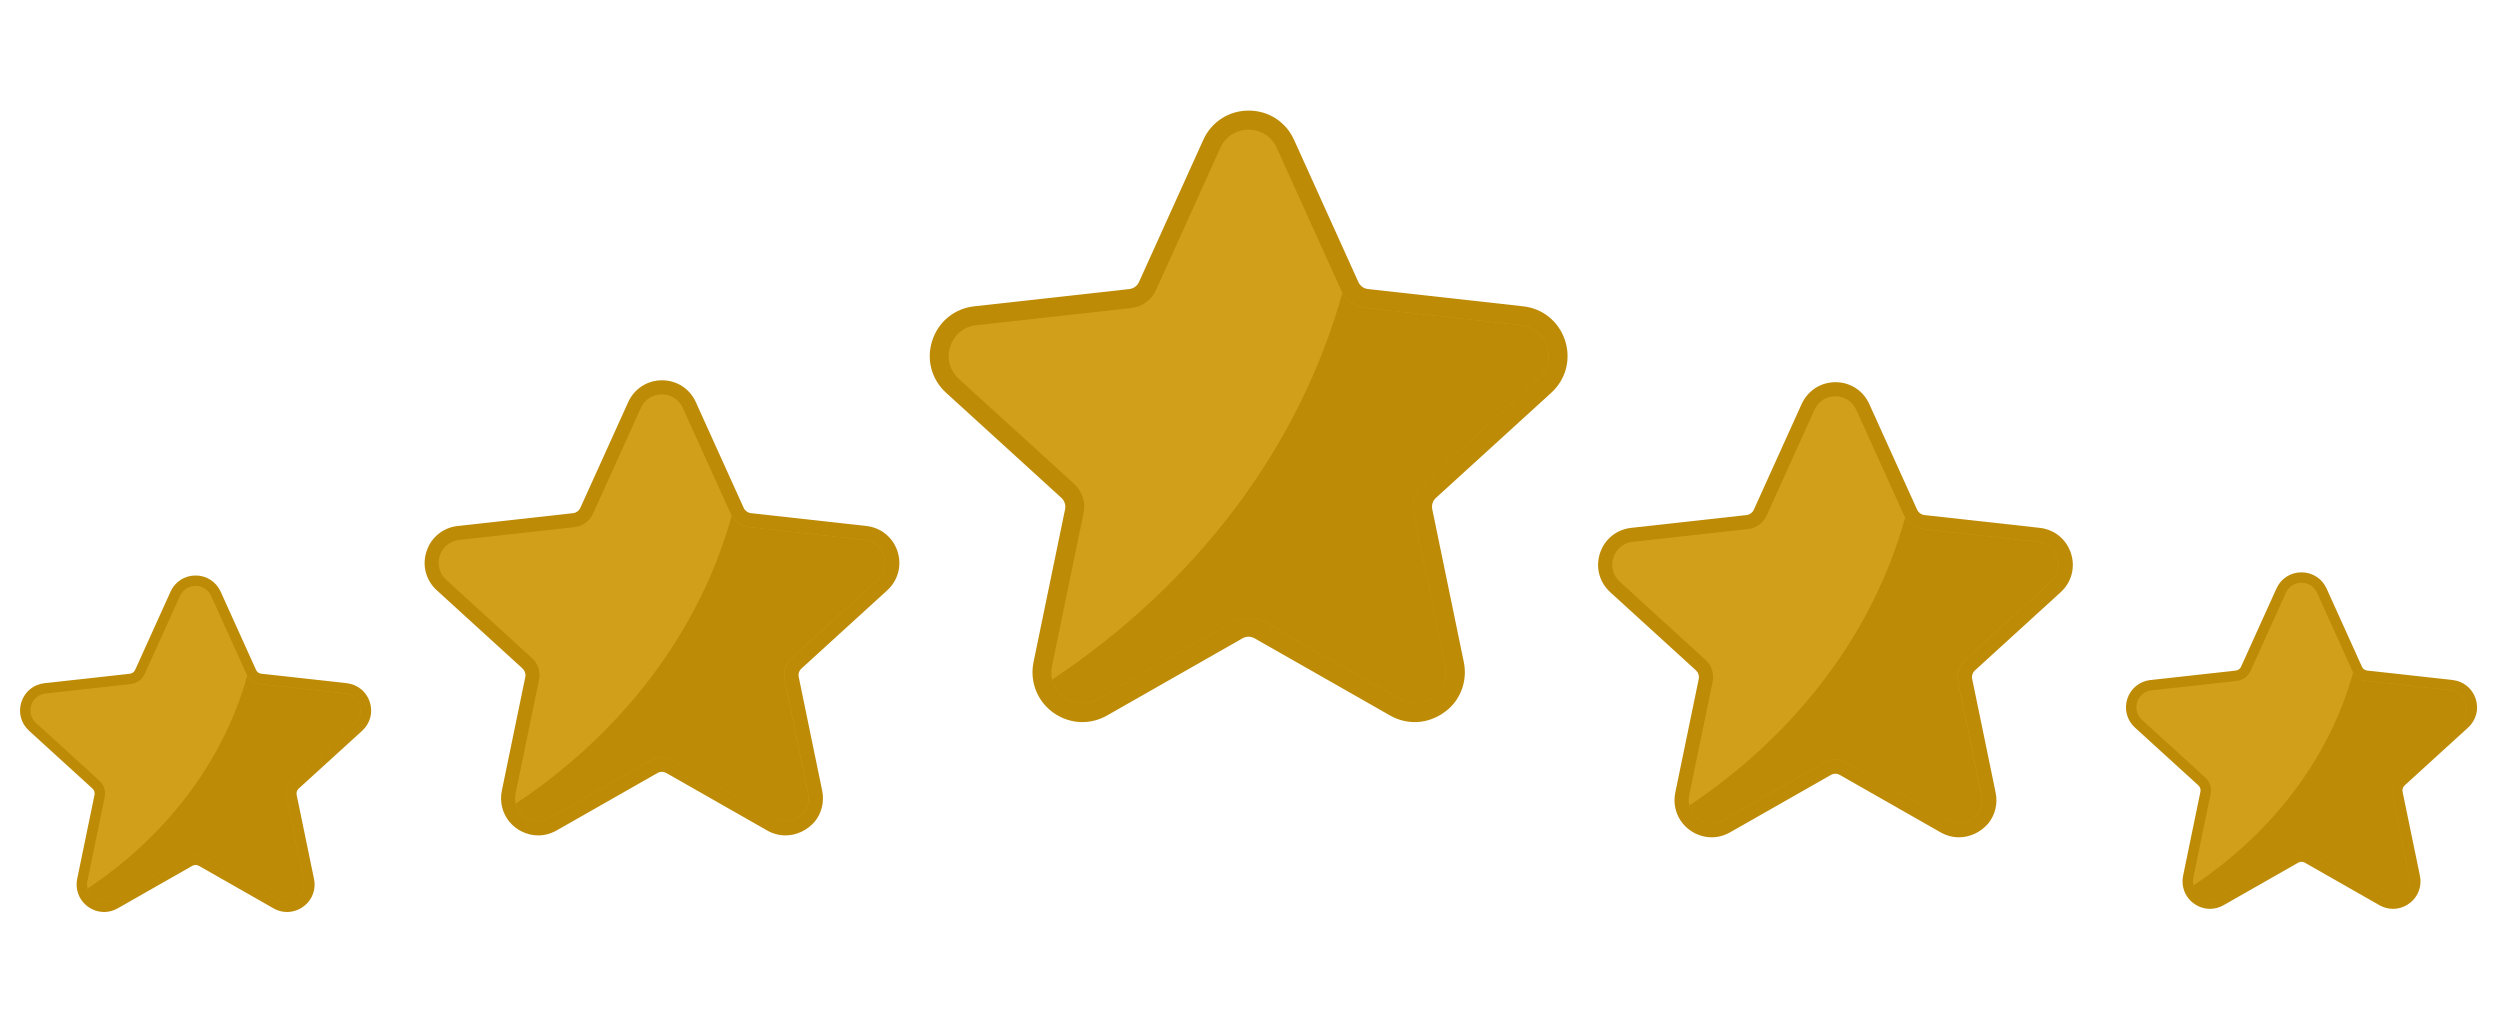 <svg xmlns="http://www.w3.org/2000/svg" xmlns:xlink="http://www.w3.org/1999/xlink" width="590" zoomAndPan="magnify" viewBox="0 0 442.5 181.5" height="242" preserveAspectRatio="xMidYMid meet" version="1.0"><defs><clipPath id="2472fe5c9f"><path d="M 164 19.574 L 278 19.574 L 278 128 L 164 128 Z M 164 19.574 " clip-rule="nonzero"/></clipPath><clipPath id="33c28c2e76"><path d="M 3 101 L 66 101 L 66 161.684 L 3 161.684 Z M 3 101 " clip-rule="nonzero"/></clipPath></defs><g clip-path="url(#2472fe5c9f)"><path fill="#bd8b05" d="M 250.406 127.812 C 248.898 127.812 247.379 127.41 246.039 126.641 L 222.043 112.973 C 221.719 112.793 221.363 112.695 220.992 112.695 C 220.625 112.695 220.258 112.793 219.945 112.973 L 195.945 126.641 C 194.594 127.41 193.086 127.812 191.578 127.812 C 188.957 127.812 186.387 126.586 184.711 124.52 C 183.047 122.477 182.402 119.797 182.938 117.184 L 188.52 90.137 C 188.676 89.398 188.418 88.641 187.871 88.125 L 167.461 69.523 C 164.859 67.156 163.922 63.605 165.016 60.266 C 166.098 56.926 168.945 54.605 172.441 54.215 L 199.887 51.164 C 200.637 51.086 201.285 50.605 201.598 49.926 L 212.977 24.766 C 214.426 21.562 217.508 19.574 221.016 19.574 C 224.531 19.574 227.613 21.562 229.055 24.766 L 240.434 49.926 C 240.746 50.605 241.395 51.086 242.145 51.164 L 269.59 54.215 C 273.086 54.605 275.922 56.914 277.016 60.266 C 278.102 63.605 277.164 67.156 274.57 69.523 L 254.16 88.125 C 253.602 88.629 253.355 89.398 253.512 90.137 L 259.094 117.184 C 259.629 119.797 258.984 122.477 257.32 124.52 C 255.609 126.574 253.031 127.812 250.406 127.812 Z M 250.406 127.812 " fill-opacity="1" fill-rule="nonzero"/></g><path fill="#d19f19" d="M 225.984 26.164 L 237.363 51.32 C 238.156 53.086 239.832 54.293 241.754 54.504 L 269.199 57.551 C 273.891 58.078 275.766 63.871 272.281 67.043 L 251.871 85.648 C 250.441 86.953 249.805 88.91 250.195 90.805 L 255.777 117.852 C 256.727 122.465 251.793 126.059 247.703 123.727 L 223.707 110.059 C 222.02 109.098 219.965 109.098 218.281 110.059 L 194.281 123.727 C 190.184 126.059 185.25 122.477 186.207 117.852 L 191.793 90.805 C 192.184 88.91 191.547 86.953 190.117 85.648 L 169.703 67.055 C 166.219 63.883 168.109 58.078 172.785 57.562 L 200.234 54.516 C 202.156 54.301 203.828 53.086 204.621 51.332 L 216 26.172 C 217.945 21.863 224.043 21.863 225.984 26.164 Z M 225.984 26.164 " fill-opacity="1" fill-rule="nonzero"/><path fill="#bd8b05" d="M 269.199 57.562 L 241.754 54.516 C 240 54.324 238.469 53.297 237.609 51.789 C 229.926 79.496 211.445 103.504 186.242 120.277 C 187.047 123.602 190.945 125.637 194.293 123.738 L 218.289 110.07 C 219.977 109.109 222.031 109.109 223.719 110.07 L 247.715 123.738 C 251.812 126.07 256.75 122.488 255.789 117.863 L 250.207 90.816 C 249.816 88.918 250.453 86.965 251.879 85.66 L 272.293 67.055 C 275.766 63.883 273.891 58.078 269.199 57.562 Z M 269.199 57.562 " fill-opacity="1" fill-rule="nonzero"/><path fill="#bd8b05" d="M 346.742 148.203 C 345.613 148.203 344.496 147.902 343.492 147.332 L 325.637 137.16 C 325.402 137.027 325.125 136.949 324.855 136.949 C 324.586 136.949 324.309 137.016 324.074 137.16 L 306.207 147.332 C 305.203 147.902 304.086 148.203 302.957 148.203 C 301.004 148.203 299.094 147.289 297.844 145.758 C 296.602 144.227 296.125 142.242 296.523 140.297 L 300.68 120.164 C 300.793 119.617 300.602 119.047 300.199 118.668 L 285.012 104.82 C 283.082 103.055 282.379 100.422 283.191 97.93 C 283.996 95.441 286.117 93.723 288.719 93.43 L 309.145 91.164 C 309.703 91.098 310.184 90.75 310.418 90.238 L 318.891 71.512 C 319.977 69.133 322.266 67.648 324.879 67.648 C 327.492 67.648 329.793 69.133 330.863 71.512 L 339.34 90.238 C 339.574 90.738 340.055 91.098 340.613 91.164 L 361.035 93.43 C 363.637 93.723 365.746 95.441 366.562 97.93 C 367.367 100.422 366.676 103.055 364.742 104.82 L 349.555 118.668 C 349.145 119.047 348.965 119.617 349.074 120.164 L 353.23 140.297 C 353.633 142.242 353.152 144.238 351.914 145.758 C 350.605 147.289 348.695 148.203 346.742 148.203 Z M 346.742 148.203 " fill-opacity="1" fill-rule="nonzero"/><path fill="#d19f19" d="M 328.562 72.539 L 337.039 91.266 C 337.629 92.57 338.871 93.477 340.301 93.633 L 360.723 95.898 C 364.207 96.289 365.613 100.602 363.023 102.969 L 347.836 116.812 C 346.777 117.785 346.297 119.25 346.586 120.656 L 350.738 140.789 C 351.445 144.227 347.781 146.898 344.73 145.156 L 326.875 134.98 C 325.625 134.27 324.098 134.27 322.844 134.98 L 304.988 145.156 C 301.941 146.887 298.266 144.227 298.98 140.789 L 303.137 120.656 C 303.426 119.25 302.957 117.785 301.887 116.812 L 286.699 102.969 C 284.109 100.602 285.504 96.289 289 95.898 L 309.422 93.633 C 310.852 93.477 312.09 92.57 312.684 91.266 L 321.16 72.539 C 322.578 69.344 327.109 69.344 328.562 72.539 Z M 328.562 72.539 " fill-opacity="1" fill-rule="nonzero"/><path fill="#bd8b05" d="M 360.723 95.91 L 340.301 93.645 C 338.992 93.496 337.855 92.738 337.219 91.609 C 331.5 112.223 317.742 130.102 298.98 142.586 C 299.586 145.066 302.488 146.586 304.969 145.168 L 322.824 134.992 C 324.074 134.277 325.605 134.277 326.855 134.992 L 344.711 145.168 C 347.758 146.898 351.434 144.238 350.719 140.801 L 346.562 120.668 C 346.273 119.258 346.742 117.797 347.812 116.824 L 363 102.977 C 365.613 100.609 364.219 96.301 360.723 95.91 Z M 360.723 95.91 " fill-opacity="1" fill-rule="nonzero"/><path fill="#bd8b05" d="M 139.039 147.867 C 137.914 147.867 136.797 147.566 135.789 146.996 L 117.934 136.824 C 117.699 136.691 117.422 136.613 117.152 136.613 C 116.875 136.613 116.605 136.68 116.371 136.824 L 98.504 146.996 C 97.5 147.566 96.383 147.867 95.254 147.867 C 93.301 147.867 91.391 146.953 90.141 145.422 C 88.902 143.895 88.422 141.906 88.824 139.961 L 92.977 119.828 C 93.09 119.281 92.898 118.711 92.496 118.332 L 77.312 104.484 C 75.379 102.723 74.676 100.086 75.492 97.598 C 76.293 95.105 78.418 93.387 81.02 93.098 L 101.441 90.828 C 102 90.762 102.48 90.414 102.715 89.902 L 111.191 71.176 C 112.273 68.797 114.562 67.312 117.176 67.312 C 119.789 67.312 122.09 68.797 123.16 71.176 L 131.637 89.902 C 131.871 90.406 132.352 90.762 132.91 90.828 L 153.332 93.098 C 155.938 93.387 158.047 95.105 158.863 97.598 C 159.664 100.086 158.973 102.723 157.043 104.484 L 141.855 118.332 C 141.441 118.711 141.262 119.281 141.375 119.828 L 145.527 139.961 C 145.93 141.906 145.449 143.906 144.211 145.422 C 142.902 146.953 140.996 147.867 139.039 147.867 Z M 139.039 147.867 " fill-opacity="1" fill-rule="nonzero"/><path fill="#d19f19" d="M 120.859 72.203 L 129.336 90.93 C 129.93 92.234 131.168 93.141 132.598 93.297 L 153.02 95.562 C 156.504 95.953 157.914 100.266 155.32 102.633 L 140.137 116.48 C 139.074 117.449 138.594 118.914 138.883 120.32 L 143.039 140.453 C 143.742 143.895 140.078 146.562 137.031 144.82 L 119.176 134.648 C 117.926 133.934 116.395 133.934 115.145 134.648 L 97.266 144.82 C 94.219 146.551 90.543 143.895 91.258 140.453 L 95.41 120.32 C 95.703 118.914 95.234 117.449 94.16 116.48 L 78.973 102.633 C 76.383 100.266 77.781 95.953 81.273 95.562 L 101.699 93.297 C 103.129 93.141 104.367 92.234 104.961 90.93 L 113.434 72.203 C 114.875 69.008 119.41 69.008 120.859 72.203 Z M 120.859 72.203 " fill-opacity="1" fill-rule="nonzero"/><path fill="#bd8b05" d="M 153.02 95.574 L 132.598 93.309 C 131.289 93.164 130.152 92.402 129.516 91.277 C 123.797 111.891 110.039 129.766 91.281 142.25 C 91.883 144.73 94.785 146.25 97.266 144.832 L 115.121 134.66 C 116.371 133.945 117.902 133.945 119.152 134.66 L 137.008 144.832 C 140.059 146.562 143.73 143.906 143.016 140.465 L 138.863 120.332 C 138.57 118.926 139.039 117.461 140.113 116.488 L 155.301 102.645 C 157.914 100.277 156.516 95.965 153.02 95.574 Z M 153.02 95.574 " fill-opacity="1" fill-rule="nonzero"/><path fill="#bd8b05" d="M 423.559 160.867 C 422.73 160.867 421.895 160.645 421.156 160.219 L 407.949 152.691 C 407.77 152.594 407.566 152.535 407.367 152.535 C 407.164 152.535 406.965 152.594 406.785 152.691 L 393.574 160.219 C 392.84 160.645 392 160.867 391.176 160.867 C 389.734 160.867 388.316 160.188 387.391 159.059 C 386.473 157.93 386.117 156.457 386.406 155.016 L 389.477 140.129 C 389.555 139.727 389.422 139.305 389.121 139.023 L 377.887 128.785 C 376.457 127.477 375.945 125.535 376.535 123.691 C 377.137 121.852 378.703 120.578 380.621 120.363 L 395.73 118.691 C 396.145 118.645 396.5 118.387 396.668 118.008 L 402.934 104.16 C 403.727 102.398 405.422 101.305 407.367 101.305 C 409.297 101.305 410.996 102.398 411.801 104.16 L 418.062 118.008 C 418.23 118.387 418.59 118.645 419.004 118.691 L 434.109 120.363 C 436.031 120.578 437.594 121.852 438.199 123.691 C 438.801 125.535 438.277 127.488 436.848 128.785 L 425.613 139.023 C 425.312 139.305 425.168 139.727 425.254 140.129 L 428.328 155.016 C 428.629 156.457 428.27 157.93 427.344 159.059 C 426.418 160.188 425 160.867 423.559 160.867 Z M 423.559 160.867 " fill-opacity="1" fill-rule="nonzero"/><path fill="#d19f19" d="M 410.113 104.91 L 416.379 118.758 C 416.812 119.73 417.742 120.398 418.789 120.512 L 433.898 122.184 C 436.477 122.477 437.516 125.668 435.598 127.41 L 424.363 137.652 C 423.582 138.367 423.223 139.449 423.438 140.488 L 426.508 155.371 C 427.031 157.918 424.316 159.883 422.062 158.602 L 408.852 151.074 C 407.926 150.547 406.797 150.547 405.871 151.074 L 392.66 158.602 C 390.406 159.883 387.691 157.906 388.215 155.371 L 391.285 140.488 C 391.5 139.449 391.152 138.367 390.359 137.652 L 379.125 127.41 C 377.207 125.656 378.242 122.477 380.824 122.184 L 395.934 120.512 C 396.992 120.387 397.91 119.73 398.344 118.758 L 404.609 104.91 C 405.691 102.543 409.043 102.543 410.113 104.91 Z M 410.113 104.91 " fill-opacity="1" fill-rule="nonzero"/><path fill="#bd8b05" d="M 433.898 122.195 L 418.789 120.52 C 417.828 120.41 416.98 119.852 416.512 119.023 C 412.281 134.27 402.105 147.488 388.238 156.723 C 388.684 158.555 390.828 159.672 392.672 158.633 L 405.883 151.105 C 406.809 150.582 407.938 150.582 408.863 151.105 L 422.074 158.633 C 424.328 159.918 427.043 157.941 426.52 155.406 L 423.445 140.52 C 423.234 139.484 423.582 138.398 424.375 137.684 L 435.609 127.445 C 437.516 125.668 436.477 122.477 433.898 122.195 Z M 433.898 122.195 " fill-opacity="1" fill-rule="nonzero"/><g clip-path="url(#33c28c2e76)"><path fill="#bd8b05" d="M 50.812 161.426 C 49.984 161.426 49.148 161.203 48.41 160.777 L 35.199 153.25 C 35.023 153.152 34.82 153.094 34.621 153.094 C 34.418 153.094 34.219 153.152 34.039 153.25 L 20.828 160.777 C 20.094 161.203 19.254 161.426 18.43 161.426 C 16.988 161.426 15.57 160.742 14.645 159.617 C 13.727 158.488 13.371 157.016 13.66 155.574 L 16.73 140.688 C 16.809 140.285 16.676 139.863 16.375 139.582 L 5.141 129.344 C 3.711 128.035 3.195 126.094 3.789 124.25 C 4.391 122.41 5.953 121.137 7.875 120.922 L 22.984 119.25 C 23.398 119.203 23.754 118.945 23.922 118.566 L 30.188 104.719 C 30.98 102.957 32.676 101.863 34.621 101.863 C 36.551 101.863 38.25 102.957 39.055 104.719 L 45.316 118.566 C 45.484 118.945 45.844 119.203 46.254 119.25 L 61.363 120.922 C 63.285 121.137 64.848 122.41 65.453 124.25 C 66.055 126.094 65.531 128.047 64.102 129.344 L 52.867 139.582 C 52.566 139.863 52.418 140.285 52.508 140.688 L 55.578 155.574 C 55.883 157.016 55.523 158.488 54.598 159.617 C 53.672 160.742 52.254 161.426 50.812 161.426 Z M 50.812 161.426 " fill-opacity="1" fill-rule="nonzero"/></g><path fill="#d19f19" d="M 37.367 105.469 L 43.633 119.316 C 44.066 120.285 44.992 120.957 46.043 121.07 L 61.152 122.742 C 63.73 123.035 64.77 126.227 62.852 127.969 L 51.617 138.211 C 50.836 138.926 50.477 140.008 50.688 141.047 L 53.762 155.93 C 54.285 158.477 51.57 160.441 49.316 159.16 L 36.105 151.633 C 35.18 151.105 34.051 151.105 33.125 151.633 L 19.914 159.16 C 17.656 160.441 14.945 158.465 15.469 155.93 L 18.539 141.047 C 18.754 140.008 18.406 138.926 17.613 138.211 L 6.379 127.969 C 4.457 126.215 5.496 123.035 8.078 122.742 L 23.184 121.07 C 24.246 120.945 25.16 120.285 25.598 119.316 L 31.863 105.469 C 32.945 103.102 36.297 103.102 37.367 105.469 Z M 37.367 105.469 " fill-opacity="1" fill-rule="nonzero"/><path fill="#bd8b05" d="M 61.152 122.754 L 46.043 121.078 C 45.082 120.969 44.234 120.41 43.766 119.582 C 39.535 134.824 29.359 148.047 15.492 157.281 C 15.938 159.113 18.082 160.23 19.926 159.191 L 33.137 151.664 C 34.062 151.141 35.191 151.141 36.117 151.664 L 49.328 159.191 C 51.582 160.477 54.297 158.5 53.77 155.965 L 50.699 141.059 C 50.488 140.02 50.836 138.934 51.629 138.219 L 62.859 127.98 C 64.77 126.227 63.73 123.035 61.152 122.754 Z M 61.152 122.754 " fill-opacity="1" fill-rule="nonzero"/></svg>